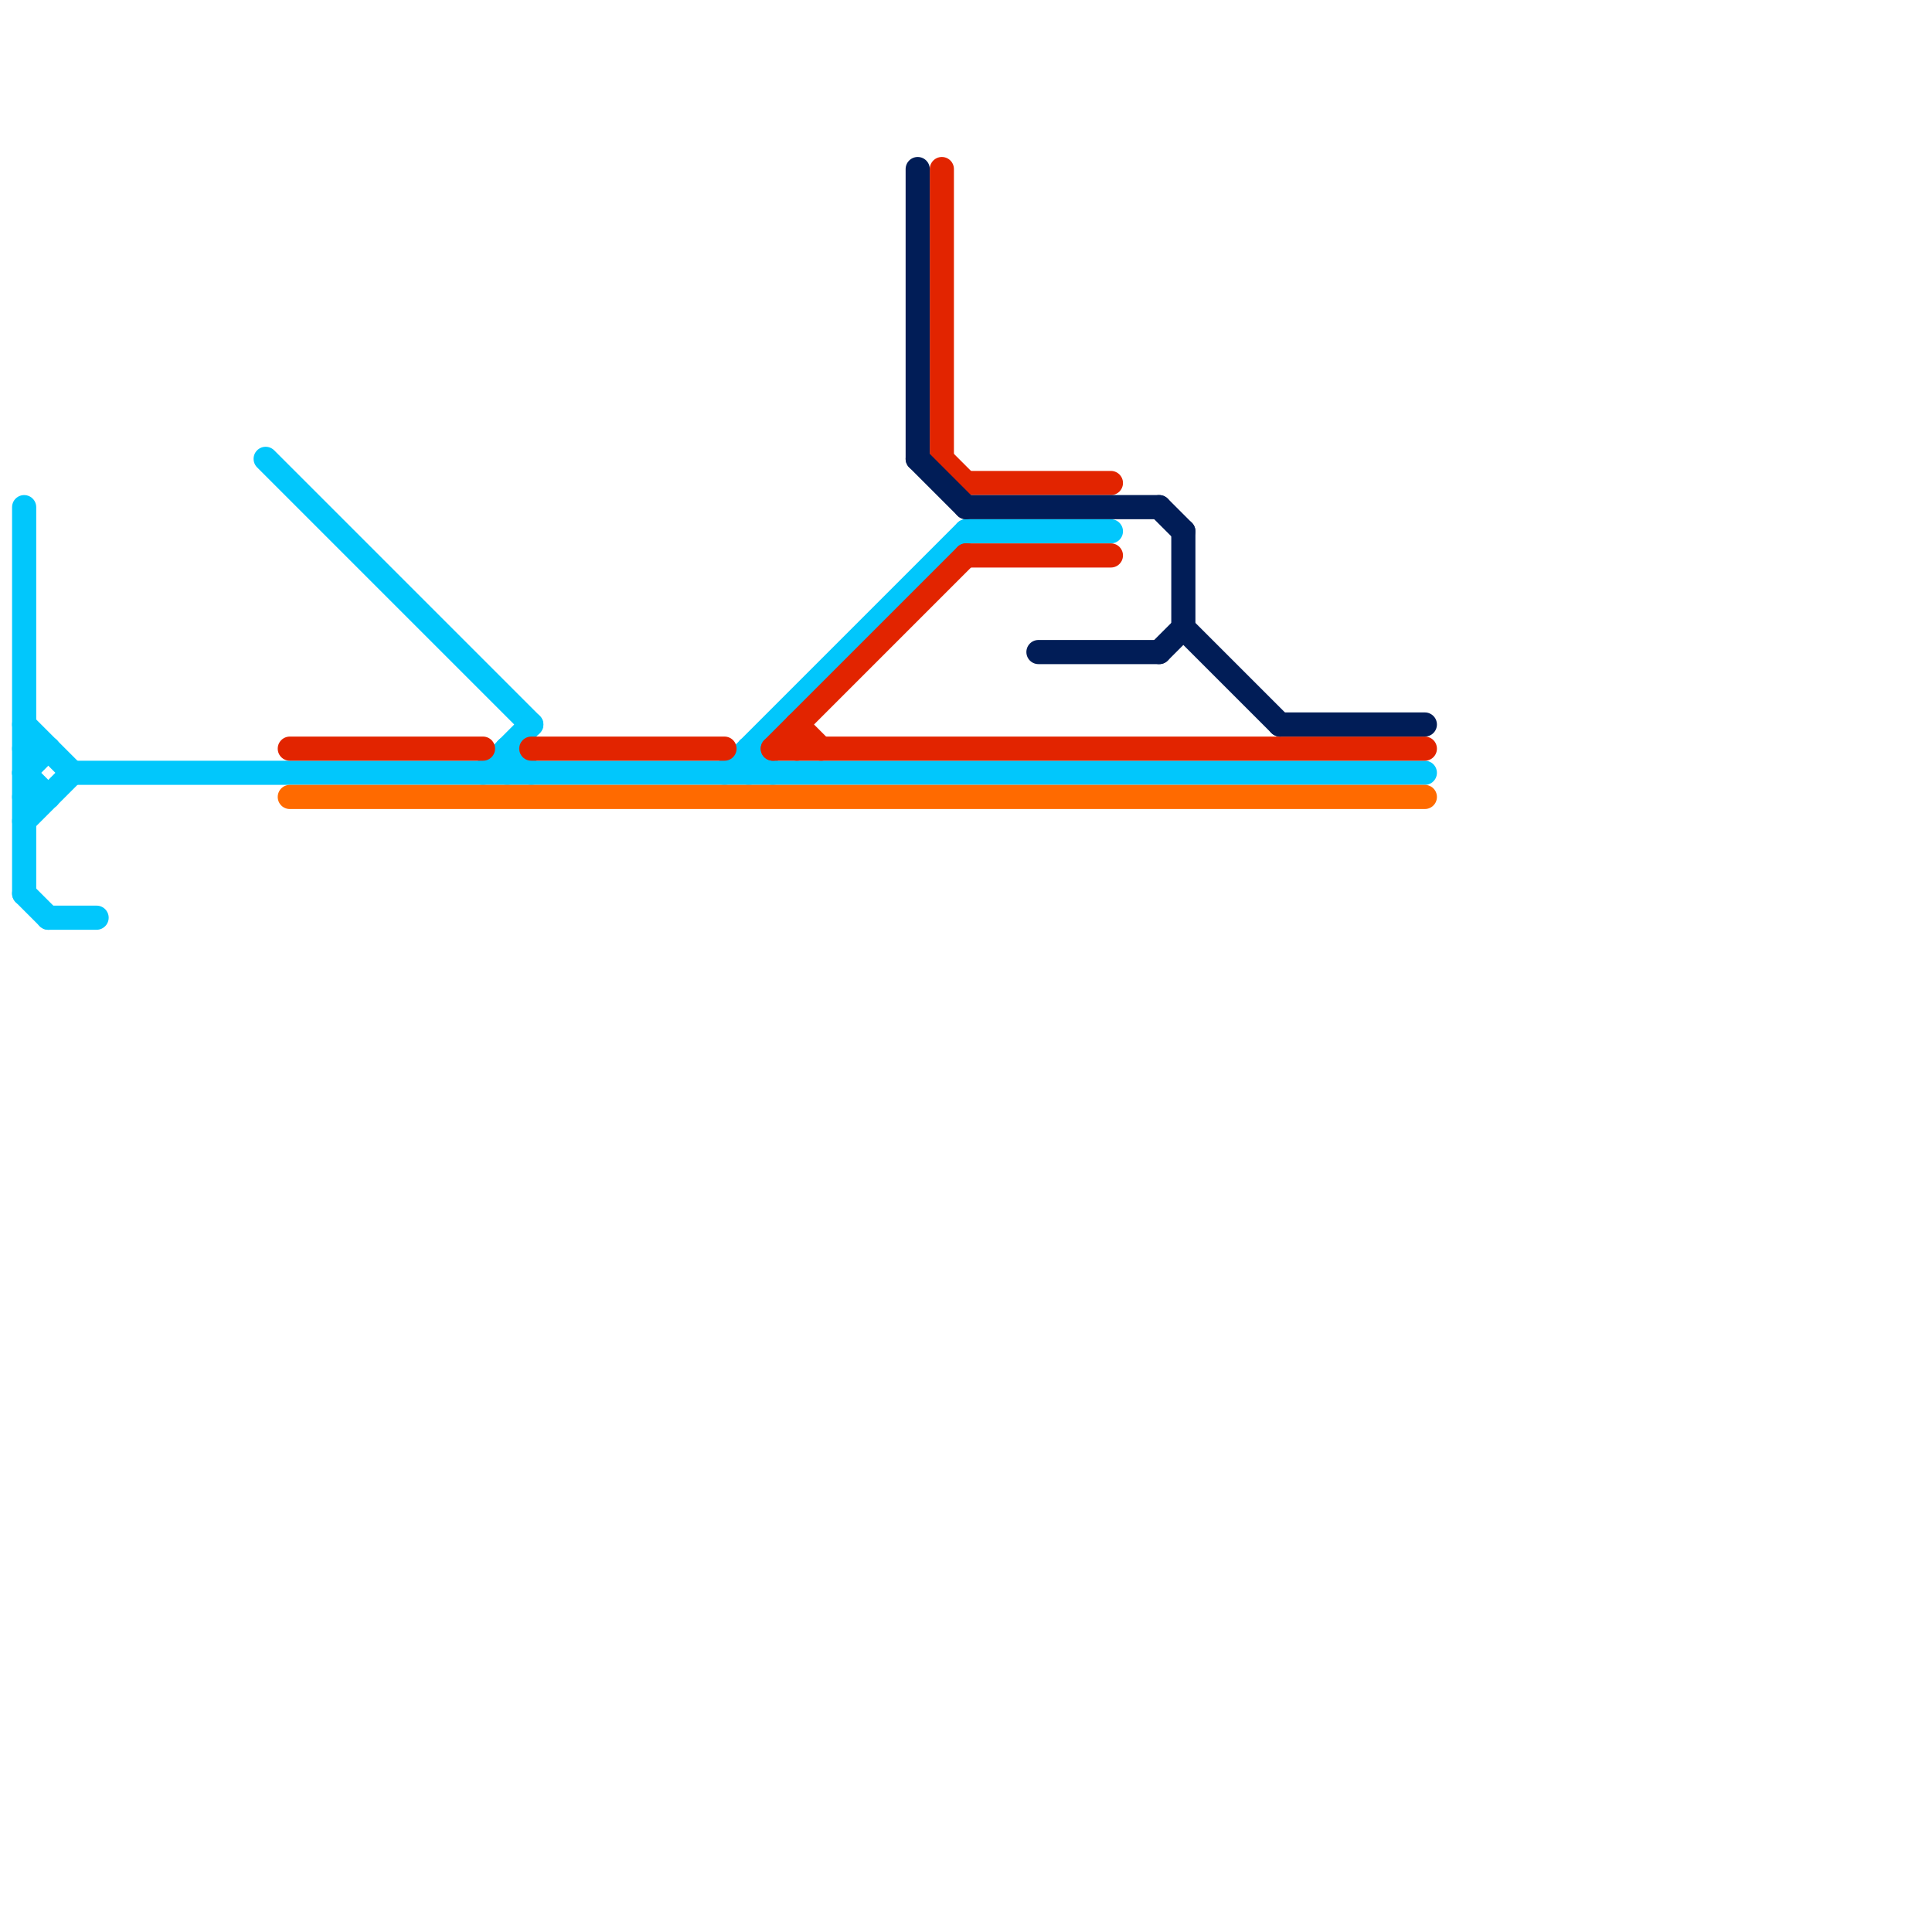 
<svg version="1.1" xmlns="http://www.w3.org/2000/svg" viewBox="0 0 80 80">
<style>text { font: 1px Helvetica; font-weight: 600; white-space: pre; dominant-baseline: central; } line { stroke-width: 1; fill: none; stroke-linecap: round; stroke-linejoin: round; } .c0 { stroke: #01c7fc } .c1 { stroke: #e22400 } .c2 { stroke: #ff6a00 } .c3 { stroke: #011d57 }</style><defs><g id="wm-xf"><circle r="1.2" fill="#000"/><circle r="0.9" fill="#fff"/><circle r="0.6" fill="#000"/><circle r="0.3" fill="#fff"/></g><g id="wm"><circle r="0.6" fill="#000"/><circle r="0.3" fill="#fff"/></g></defs><line class="c0" x1="3" y1="32" x2="59" y2="32"/><line class="c0" x1="40" y1="22" x2="46" y2="22"/><line class="c0" x1="30" y1="32" x2="40" y2="22"/><line class="c0" x1="21" y1="31" x2="21" y2="32"/><line class="c0" x1="11" y1="19" x2="22" y2="30"/><line class="c0" x1="1" y1="34" x2="3" y2="32"/><line class="c0" x1="20" y1="32" x2="22" y2="30"/><line class="c0" x1="21" y1="31" x2="22" y2="32"/><line class="c0" x1="31" y1="31" x2="32" y2="32"/><line class="c0" x1="1" y1="32" x2="2" y2="31"/><line class="c0" x1="1" y1="37" x2="2" y2="38"/><line class="c0" x1="1" y1="21" x2="1" y2="37"/><line class="c0" x1="2" y1="38" x2="4" y2="38"/><line class="c0" x1="1" y1="30" x2="3" y2="32"/><line class="c0" x1="31" y1="31" x2="31" y2="32"/><line class="c0" x1="1" y1="32" x2="2" y2="33"/><line class="c0" x1="1" y1="33" x2="2" y2="33"/><line class="c0" x1="1" y1="31" x2="2" y2="31"/><line class="c1" x1="40" y1="23" x2="46" y2="23"/><line class="c1" x1="32" y1="31" x2="59" y2="31"/><line class="c1" x1="33" y1="30" x2="34" y2="31"/><line class="c1" x1="39" y1="7" x2="39" y2="19"/><line class="c1" x1="33" y1="30" x2="33" y2="31"/><line class="c1" x1="32" y1="31" x2="40" y2="23"/><line class="c1" x1="39" y1="19" x2="40" y2="20"/><line class="c1" x1="12" y1="31" x2="20" y2="31"/><line class="c1" x1="22" y1="31" x2="30" y2="31"/><line class="c1" x1="40" y1="20" x2="46" y2="20"/><line class="c2" x1="12" y1="33" x2="59" y2="33"/><line class="c3" x1="53" y1="30" x2="59" y2="30"/><line class="c3" x1="38" y1="19" x2="40" y2="21"/><line class="c3" x1="40" y1="21" x2="48" y2="21"/><line class="c3" x1="48" y1="27" x2="49" y2="26"/><line class="c3" x1="49" y1="22" x2="49" y2="26"/><line class="c3" x1="49" y1="26" x2="53" y2="30"/><line class="c3" x1="43" y1="27" x2="48" y2="27"/><line class="c3" x1="38" y1="7" x2="38" y2="19"/><line class="c3" x1="48" y1="21" x2="49" y2="22"/>
</svg>
